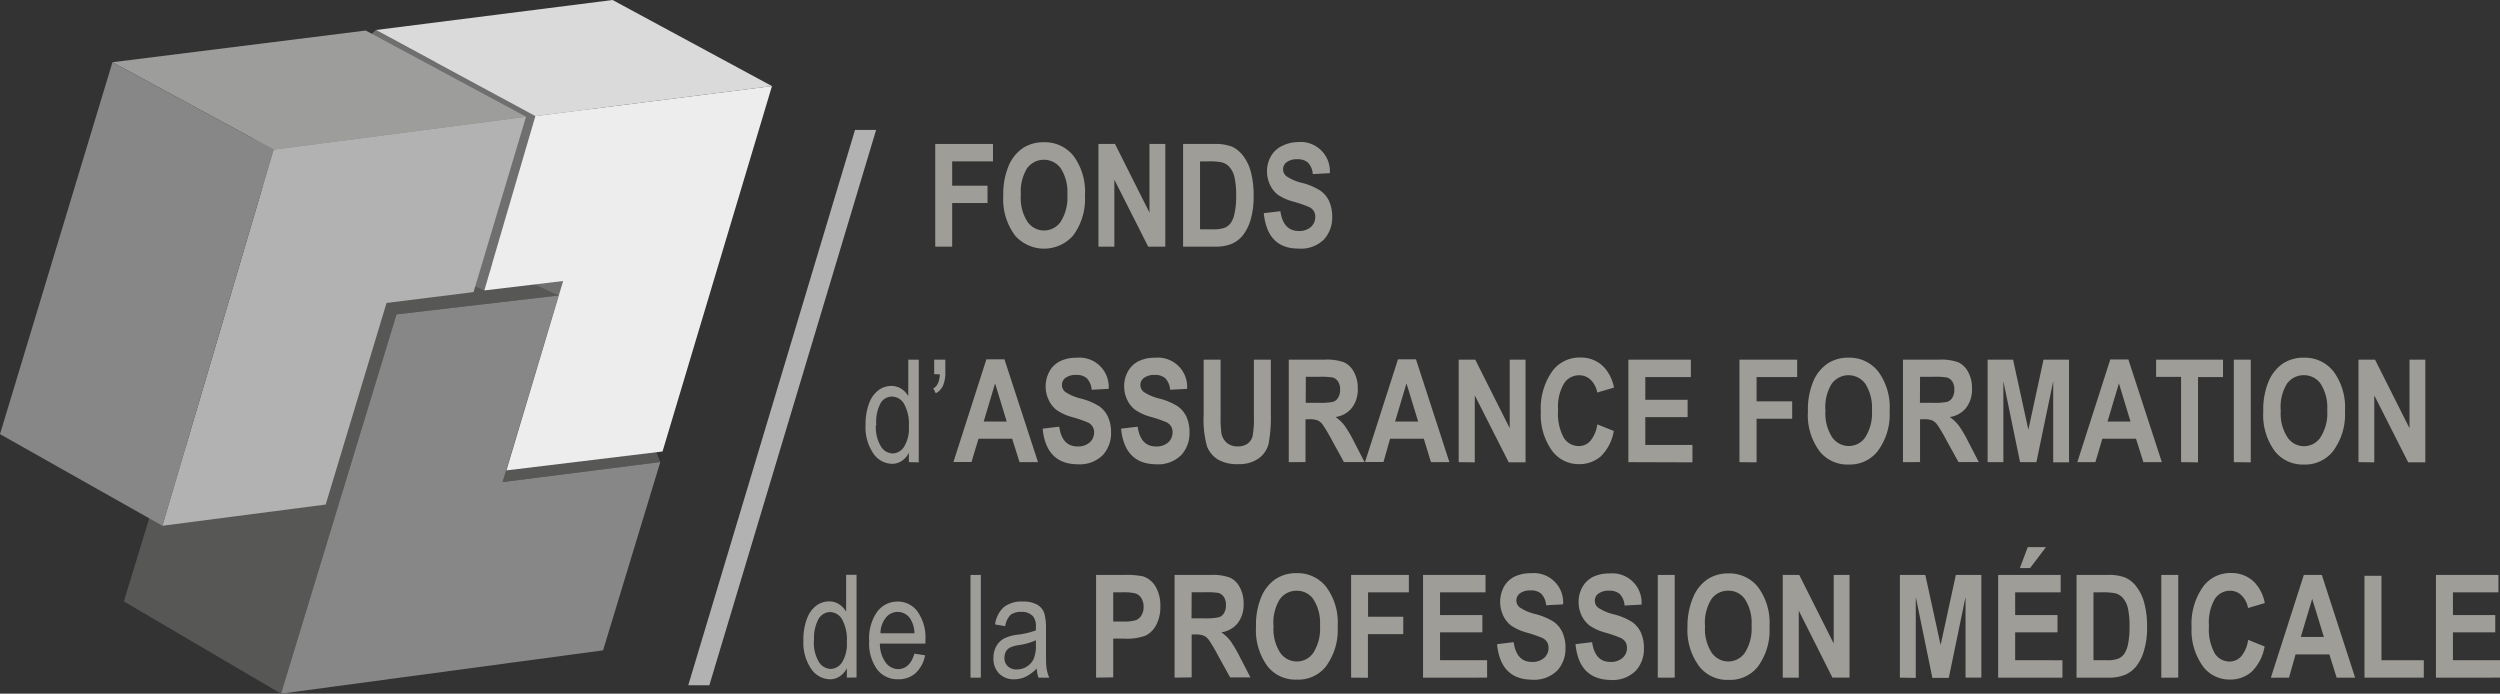 <svg id="Calque_2" data-name="Calque 2" xmlns="http://www.w3.org/2000/svg" viewBox="0 0 379.26 105.23"><rect x="0" y="0" width="379.26" height="105.23" fill="#333333" stroke="none"/><defs><style>.cls-1{fill:#575756;}.cls-2{fill:#878787;}.cls-3{fill:#706f6f;}.cls-4{fill:#dadada;}.cls-5{fill:#ededed;}.cls-6{fill:#9d9d9c;}.cls-7{fill:#b2b2b2;}.cls-8{fill:#9f9d98;}</style></defs><polygon class="cls-1" points="42.63 105.23 18.79 91.24 25.86 68.07 50.13 64.45 58.47 41.87 79.14 41.03 91.78 49.62 100.17 70.09 76.25 73.13 84.75 44.82 60.15 47.69 42.63 105.23"/><polygon class="cls-2" points="42.63 105.23 60.15 47.69 84.75 44.82 76.25 73.13 100.17 70.09 91.49 98.66 42.63 105.23"/><polygon class="cls-3" points="94.11 19.12 69.93 6.07 66.11 9.45 57.04 4.55 33.45 25.44 73.47 44.06 74.62 40.12 86.36 45.58 94.11 19.12"/><polygon class="cls-4" points="57.04 4.55 92.93 0 117.11 13.06 81.22 17.61 57.04 4.55"/><polygon class="cls-5" points="117.11 13.06 100.51 68.49 76.83 71.36 85.43 42.63 73.47 44.06 81.22 17.61 117.11 13.06"/><polygon class="cls-6" points="17.06 9.44 55.48 4.63 79.8 17.71 41.51 22.7 17.06 9.44"/><polygon class="cls-7" points="79.8 17.71 71.84 44.31 58.64 45.96 49.41 76.54 24.64 79.76 41.51 22.7 79.8 17.71"/><polygon class="cls-2" points="41.51 22.7 24.64 79.76 0 65.86 17.06 9.44 41.51 22.7"/><polygon class="cls-7" points="104.41 103.96 107.61 103.96 132.91 19.71 129.71 19.71 104.41 103.96"/><path class="cls-8" d="M532,656.55v-1.42a3.16,3.16,0,0,1-1.09,1.24,2.61,2.61,0,0,1-1.45.43,3.5,3.5,0,0,1-2.83-1.54,7,7,0,0,1-1.2-4.35,9,9,0,0,1,.53-3.27,4.41,4.41,0,0,1,1.42-2,3.28,3.28,0,0,1,2-.65,2.76,2.76,0,0,1,1.44.41,3.23,3.23,0,0,1,1.09,1.14V641h1.59v15.58Zm-5-5.63a5.59,5.59,0,0,0,.76,3.25,2.17,2.17,0,0,0,1.77,1.06,2.1,2.1,0,0,0,1.73-1,5.28,5.28,0,0,0,.74-3.08,6.33,6.33,0,0,0-.74-3.46,2.16,2.16,0,0,0-1.85-1.09,2,2,0,0,0-1.7,1A6,6,0,0,0,527.06,650.92Z" transform="translate(-394.12 -586.44)"/><path class="cls-8" d="M535.84,643.2V641h1.69v1.75a5.12,5.12,0,0,1-.37,2.24,2.52,2.52,0,0,1-1.08,1.11l-.38-.74c.61-.31.94-1,1-2.13Z" transform="translate(-394.12 -586.44)"/><path class="cls-8" d="M551.59,656.55h-2.8L547.67,653h-5.11l-1.06,3.53h-2.74l5-15.58h2.74Zm-4.75-6.16-1.76-5.79-1.73,5.79Z" transform="translate(-394.12 -586.44)"/><path class="cls-8" d="M552.29,651.47l2.52-.3c.28,2,1.21,3,2.78,3a2.62,2.62,0,0,0,1.84-.61,2,2,0,0,0,.67-1.52,1.63,1.63,0,0,0-.24-.9,1.66,1.66,0,0,0-.71-.61,19.1,19.1,0,0,0-2.31-.8,7.82,7.82,0,0,1-2.42-1.08,4.06,4.06,0,0,1-1.21-1.54,4.8,4.8,0,0,1,.12-4.34,3.8,3.8,0,0,1,1.6-1.53,5.46,5.46,0,0,1,2.52-.53,4.44,4.44,0,0,1,4.86,4.72l-2.58.14a2.8,2.8,0,0,0-.74-1.75,2.29,2.29,0,0,0-1.6-.5,2.59,2.59,0,0,0-1.61.43,1.33,1.33,0,0,0-.56,1.08,1.34,1.34,0,0,0,.51,1.07,7.33,7.33,0,0,0,2.35,1,9.62,9.62,0,0,1,2.81,1.18,4,4,0,0,1,1.32,1.61,5.52,5.52,0,0,1,.46,2.38,4.9,4.9,0,0,1-1.25,3.41,5,5,0,0,1-3.9,1.39C554.38,656.82,552.64,655,552.29,651.47Z" transform="translate(-394.12 -586.44)"/><path class="cls-8" d="M564.19,651.47l2.52-.3c.28,2,1.21,3,2.78,3a2.6,2.6,0,0,0,1.84-.61A2,2,0,0,0,572,652a1.72,1.72,0,0,0-.23-.9,1.79,1.79,0,0,0-.71-.61,19.51,19.51,0,0,0-2.32-.8,7.74,7.74,0,0,1-2.41-1.08,4.08,4.08,0,0,1-1.22-1.54,4.68,4.68,0,0,1-.45-2,4.54,4.54,0,0,1,.58-2.3,3.75,3.75,0,0,1,1.6-1.53,5.45,5.45,0,0,1,2.51-.53,4.44,4.44,0,0,1,4.86,4.72l-2.58.14a2.8,2.8,0,0,0-.73-1.75,2.34,2.34,0,0,0-1.61-.5,2.56,2.56,0,0,0-1.6.43,1.31,1.31,0,0,0-.57,1.08,1.34,1.34,0,0,0,.51,1.07,7.44,7.44,0,0,0,2.35,1,9.5,9.5,0,0,1,2.81,1.18,4.09,4.09,0,0,1,1.33,1.61,5.68,5.68,0,0,1,.45,2.38,4.85,4.85,0,0,1-1.25,3.41,5,5,0,0,1-3.9,1.39C566.29,656.82,564.54,655,564.19,651.47Z" transform="translate(-394.12 -586.44)"/><path class="cls-8" d="M576.72,641h2.57v8.44a19.31,19.31,0,0,0,.1,2.56,2.54,2.54,0,0,0,.81,1.59,2.48,2.48,0,0,0,1.7.57,2.52,2.52,0,0,0,1.46-.4,2,2,0,0,0,.77-1.11,13.4,13.4,0,0,0,.21-3V641h2.57v8.18a22.08,22.08,0,0,1-.33,4.54,3.9,3.9,0,0,1-1.51,2.26,5.11,5.11,0,0,1-3.1.87,5.76,5.76,0,0,1-3.12-.72,4.09,4.09,0,0,1-1.63-2,15.5,15.5,0,0,1-.5-4.8Z" transform="translate(-394.12 -586.44)"/><path class="cls-8" d="M589.63,656.55V641h5.43a7.6,7.6,0,0,1,3,.42,3.32,3.32,0,0,1,1.46,1.46,4.94,4.94,0,0,1,.58,2.48,4.58,4.58,0,0,1-.88,2.94,3.84,3.84,0,0,1-2.49,1.4,6.36,6.36,0,0,1,1.37,1.31,18.9,18.9,0,0,1,1.48,2.53l1.55,3H598l-1.86-3.39a23.68,23.68,0,0,0-1.37-2.3,2,2,0,0,0-.77-.64,3.46,3.46,0,0,0-1.3-.17h-.53v6.5Zm2.57-9h1.92a9.87,9.87,0,0,0,2.23-.15,1.39,1.39,0,0,0,.77-.63,2.25,2.25,0,0,0,.3-1.24,2.16,2.16,0,0,0-.3-1.2,1.5,1.5,0,0,0-.8-.62,11.26,11.26,0,0,0-2.1-.11h-2Z" transform="translate(-394.12 -586.44)"/><path class="cls-8" d="M614,656.55h-2.8L610.12,653H605l-1,3.53H601.2l5-15.58h2.73Zm-4.74-6.16-1.77-5.79-1.73,5.79Z" transform="translate(-394.12 -586.44)"/><path class="cls-8" d="M615.41,656.55V641h2.51l5.23,10.4V641h2.4v15.58H623l-5.15-10.16v10.16Z" transform="translate(-394.12 -586.44)"/><path class="cls-8" d="M636.44,650.82l2.5,1a7,7,0,0,1-1.94,3.82,4.91,4.91,0,0,1-3.35,1.21,5,5,0,0,1-4-1.93,9.29,9.29,0,0,1-1.78-6,9.74,9.74,0,0,1,1.79-6.24,5.12,5.12,0,0,1,4.2-2,4.83,4.83,0,0,1,3.6,1.47,6.4,6.4,0,0,1,1.51,3.09l-2.55.75a3.44,3.44,0,0,0-1-1.94,2.46,2.46,0,0,0-1.72-.68,2.71,2.71,0,0,0-2.31,1.24,7,7,0,0,0-.9,4.07,7.54,7.54,0,0,0,.87,4.18,2.66,2.66,0,0,0,2.27,1.25,2.35,2.35,0,0,0,1.76-.79A5,5,0,0,0,636.44,650.82Z" transform="translate(-394.12 -586.44)"/><path class="cls-8" d="M641.15,656.55V641h9.48v2.64h-6.91v3.45h6.42v2.63h-6.42v4.22h7.15v2.64Z" transform="translate(-394.12 -586.44)"/><path class="cls-8" d="M658,656.55V641h8.76v2.64H660.6v3.68H666v2.64H660.6v6.62Z" transform="translate(-394.12 -586.44)"/><path class="cls-8" d="M668.39,648.86a11.06,11.06,0,0,1,.82-4.59,6.2,6.2,0,0,1,2.16-2.68,5.64,5.64,0,0,1,3.22-.89,5.51,5.51,0,0,1,4.46,2.1,9.07,9.07,0,0,1,1.73,6,9.28,9.28,0,0,1-1.83,6.11,5.34,5.34,0,0,1-4.35,2,5.41,5.41,0,0,1-4.38-1.93A9.14,9.14,0,0,1,668.39,648.86Zm2.66-.11a6.61,6.61,0,0,0,1,4,3.06,3.06,0,0,0,2.53,1.35,3,3,0,0,0,2.52-1.34,6.79,6.79,0,0,0,1-4.09,6.67,6.67,0,0,0-1-4,3.15,3.15,0,0,0-5.11,0A6.71,6.71,0,0,0,671.05,648.75Z" transform="translate(-394.12 -586.44)"/><path class="cls-8" d="M682.81,656.55V641h5.43a7.6,7.6,0,0,1,3,.42,3.32,3.32,0,0,1,1.46,1.46,4.94,4.94,0,0,1,.58,2.48,4.58,4.58,0,0,1-.88,2.94,3.84,3.84,0,0,1-2.49,1.4,6.36,6.36,0,0,1,1.37,1.31,18.9,18.9,0,0,1,1.48,2.53l1.55,3h-3.08l-1.87-3.39a22.32,22.32,0,0,0-1.36-2.3,2.12,2.12,0,0,0-.77-.64,3.46,3.46,0,0,0-1.3-.17h-.53v6.5Zm2.57-9h1.92a9.87,9.87,0,0,0,2.23-.15,1.43,1.43,0,0,0,.77-.63,2.25,2.25,0,0,0,.3-1.24,2.16,2.16,0,0,0-.3-1.2,1.54,1.54,0,0,0-.8-.62,11.26,11.26,0,0,0-2.1-.11h-2Z" transform="translate(-394.12 -586.44)"/><path class="cls-8" d="M695.65,656.55V641h3.86l2.32,10.64,2.3-10.64H708v15.58h-2.4V644.28l-2.55,12.27h-2.48l-2.53-12.27v12.27Z" transform="translate(-394.12 -586.44)"/><path class="cls-8" d="M722.08,656.55h-2.8L718.16,653h-5.11L712,656.55h-2.74l5-15.58H717Zm-4.75-6.16-1.76-5.79-1.73,5.79Z" transform="translate(-394.12 -586.44)"/><path class="cls-8" d="M725,656.55V643.61h-3.79V641h10.15v2.64h-3.79v12.94Z" transform="translate(-394.12 -586.44)"/><path class="cls-8" d="M733,656.55V641h2.57v15.58Z" transform="translate(-394.12 -586.44)"/><path class="cls-8" d="M737.47,648.86a11.06,11.06,0,0,1,.82-4.59,6.26,6.26,0,0,1,2.15-2.68,5.69,5.69,0,0,1,3.22-.89,5.52,5.52,0,0,1,4.47,2.1,9.13,9.13,0,0,1,1.73,6,9.28,9.28,0,0,1-1.83,6.11,5.34,5.34,0,0,1-4.36,2,5.41,5.41,0,0,1-4.38-1.93A9.19,9.19,0,0,1,737.47,648.86Zm2.65-.11a6.54,6.54,0,0,0,1,4,3,3,0,0,0,5.05,0,6.79,6.79,0,0,0,1-4.09,6.67,6.67,0,0,0-1-4,3.06,3.06,0,0,0-2.55-1.3,3.09,3.09,0,0,0-2.57,1.31A6.71,6.71,0,0,0,740.12,648.75Z" transform="translate(-394.12 -586.44)"/><path class="cls-8" d="M751.91,656.55V641h2.51l5.23,10.4V641h2.4v15.58h-2.6l-5.14-10.16v10.16Z" transform="translate(-394.12 -586.44)"/><path class="cls-8" d="M536,623.86V608.28h8.76v2.64h-6.19v3.69h5.36v2.63h-5.36v6.62Z" transform="translate(-394.12 -586.44)"/><path class="cls-8" d="M546.32,616.17a11.22,11.22,0,0,1,.82-4.59,6.2,6.2,0,0,1,2.16-2.68,5.66,5.66,0,0,1,3.22-.88,5.53,5.53,0,0,1,4.47,2.09,9.14,9.14,0,0,1,1.72,6,9.26,9.26,0,0,1-1.83,6.11,5.88,5.88,0,0,1-8.73,0A9.12,9.12,0,0,1,546.32,616.17Zm2.66-.11a6.61,6.61,0,0,0,1,4,3.05,3.05,0,0,0,5.06,0,6.84,6.84,0,0,0,1-4.09,6.69,6.69,0,0,0-1-4,3.17,3.17,0,0,0-5.11,0A6.71,6.71,0,0,0,549,616.06Z" transform="translate(-394.12 -586.44)"/><path class="cls-8" d="M560.76,623.86V608.28h2.51l5.23,10.41V608.28h2.4v15.58h-2.59l-5.14-10.16v10.16Z" transform="translate(-394.12 -586.44)"/><path class="cls-8" d="M573.6,608.28h4.7a7.17,7.17,0,0,1,2.7.4,4.51,4.51,0,0,1,1.67,1.35,6.84,6.84,0,0,1,1.2,2.45,13.81,13.81,0,0,1,.43,3.75,12.17,12.17,0,0,1-.45,3.51,7.08,7.08,0,0,1-1.16,2.37,4.47,4.47,0,0,1-1.69,1.31,6.47,6.47,0,0,1-2.56.44H573.6Zm2.57,2.64v10.31h1.94a4.89,4.89,0,0,0,1.8-.24,2.17,2.17,0,0,0,.91-.7,4,4,0,0,0,.59-1.5,12,12,0,0,0,.24-2.68,12.27,12.27,0,0,0-.24-2.73,3.6,3.6,0,0,0-.75-1.57,2.33,2.33,0,0,0-1.22-.75,9.69,9.69,0,0,0-2.1-.14Z" transform="translate(-394.12 -586.44)"/><path class="cls-8" d="M585.84,618.78l2.52-.3c.29,2,1.21,3,2.79,3a2.62,2.62,0,0,0,1.84-.61,2,2,0,0,0,.66-1.51,1.64,1.64,0,0,0-.23-.91,1.73,1.73,0,0,0-.71-.61,20.82,20.82,0,0,0-2.32-.8A7.74,7.74,0,0,1,588,616a4.08,4.08,0,0,1-1.22-1.54,4.68,4.68,0,0,1-.45-2,4.51,4.51,0,0,1,.58-2.29,3.77,3.77,0,0,1,1.6-1.54A5.47,5.47,0,0,1,591,608a4.43,4.43,0,0,1,4.86,4.71l-2.59.14a2.75,2.75,0,0,0-.73-1.75,2.36,2.36,0,0,0-1.6-.5,2.59,2.59,0,0,0-1.61.43,1.31,1.31,0,0,0-.56,1.09,1.33,1.33,0,0,0,.51,1.06,7.22,7.22,0,0,0,2.35,1,9.71,9.71,0,0,1,2.81,1.19,4,4,0,0,1,1.32,1.6,5.72,5.72,0,0,1,.46,2.39,4.91,4.91,0,0,1-1.25,3.41,5,5,0,0,1-3.91,1.38Q586.38,624.13,585.84,618.78Z" transform="translate(-394.12 -586.44)"/><path class="cls-8" d="M522.59,689.24v-1.43a3.15,3.15,0,0,1-1.1,1.25,2.61,2.61,0,0,1-1.44.43,3.51,3.51,0,0,1-2.84-1.54A7,7,0,0,1,516,683.6a8.79,8.79,0,0,1,.53-3.27,4.33,4.33,0,0,1,1.41-2,3.23,3.23,0,0,1,2-.65,2.62,2.62,0,0,1,1.44.41,3.26,3.26,0,0,1,1.1,1.14v-5.59h1.58v15.58Zm-5-5.63a5.67,5.67,0,0,0,.76,3.25,2.17,2.17,0,0,0,1.77,1.06,2.12,2.12,0,0,0,1.74-1,5.28,5.28,0,0,0,.73-3.08,6.34,6.34,0,0,0-.73-3.46,2.17,2.17,0,0,0-1.85-1.09,2.06,2.06,0,0,0-1.71,1.05A6,6,0,0,0,517.62,683.61Z" transform="translate(-394.12 -586.44)"/><path class="cls-8" d="M532.84,685.6l1.62.25a4.92,4.92,0,0,1-1.46,2.72,3.83,3.83,0,0,1-2.62.92,3.89,3.89,0,0,1-3.19-1.49,6.69,6.69,0,0,1-1.21-4.31,7,7,0,0,1,1.22-4.46,3.83,3.83,0,0,1,3.11-1.53,3.68,3.68,0,0,1,3,1.51,6.86,6.86,0,0,1,1.2,4.36v.51h-6.91a4.86,4.86,0,0,0,.88,2.87,2.4,2.4,0,0,0,1.92,1C531.56,687.92,532.38,687.15,532.84,685.6Zm-5.15-3.09h5.16a4.25,4.25,0,0,0-.63-2.19,2.28,2.28,0,0,0-3.72-.17A3.86,3.86,0,0,0,527.69,682.51Z" transform="translate(-394.12 -586.44)"/><path class="cls-8" d="M541.35,689.24V673.66h1.57v15.58Z" transform="translate(-394.12 -586.44)"/><path class="cls-8" d="M551.4,687.85a6.07,6.07,0,0,1-1.64,1.23,4,4,0,0,1-1.76.41,3.09,3.09,0,0,1-2.31-.87,3.2,3.2,0,0,1-.86-2.35,3.59,3.59,0,0,1,.4-1.73,3,3,0,0,1,1.11-1.18,6,6,0,0,1,2.12-.63,12.11,12.11,0,0,0,2.81-.66v-.49a2.44,2.44,0,0,0-.42-1.63,2.24,2.24,0,0,0-1.79-.68,2.53,2.53,0,0,0-1.64.45,3.06,3.06,0,0,0-.8,1.71l-1.54-.26a4.27,4.27,0,0,1,1.34-2.64,4.36,4.36,0,0,1,2.87-.83,4.19,4.19,0,0,1,2.29.54,2.35,2.35,0,0,1,1,1.36,9.38,9.38,0,0,1,.22,2.36v2.55c0,1.79,0,2.91.1,3.37a5.05,5.05,0,0,0,.4,1.36h-1.64A4.83,4.83,0,0,1,551.4,687.85Zm-.13-4.28a9.8,9.8,0,0,1-2.56.73,4.51,4.51,0,0,0-1.38.39,1.52,1.52,0,0,0-.62.61,2,2,0,0,0-.21.92,1.68,1.68,0,0,0,.5,1.29,1.9,1.9,0,0,0,1.38.49,2.82,2.82,0,0,0,2.55-1.6,5.17,5.17,0,0,0,.34-2.12Z" transform="translate(-394.12 -586.44)"/><path class="cls-8" d="M560.4,689.24V673.66h4.14a12.62,12.62,0,0,1,3,.22,3.48,3.48,0,0,1,1.88,1.54,5.68,5.68,0,0,1,.73,3,5.78,5.78,0,0,1-.63,2.83,3.71,3.71,0,0,1-1.6,1.61,8.2,8.2,0,0,1-3.29.46H563v5.88ZM563,676.3v4.43h1.43a6,6,0,0,0,2-.21,1.66,1.66,0,0,0,.85-.73,2.38,2.38,0,0,0,.33-1.29,2.43,2.43,0,0,0-.34-1.31,1.67,1.67,0,0,0-.84-.71,7.38,7.38,0,0,0-2.12-.18Z" transform="translate(-394.12 -586.44)"/><path class="cls-8" d="M572.31,689.24V673.66h5.43a7.6,7.6,0,0,1,3,.42,3.26,3.26,0,0,1,1.46,1.46,4.94,4.94,0,0,1,.58,2.48,4.58,4.58,0,0,1-.88,2.94,3.88,3.88,0,0,1-2.49,1.4,6.57,6.57,0,0,1,1.37,1.3,19.9,19.9,0,0,1,1.48,2.54l1.55,3h-3.08l-1.87-3.39a22.32,22.32,0,0,0-1.36-2.3,2.12,2.12,0,0,0-.77-.64,3.42,3.42,0,0,0-1.3-.18h-.53v6.51Zm2.57-9h1.91a9.13,9.13,0,0,0,2.24-.16,1.41,1.41,0,0,0,.77-.62,2.25,2.25,0,0,0,.3-1.24,2.13,2.13,0,0,0-.3-1.2,1.53,1.53,0,0,0-.81-.62,10.19,10.19,0,0,0-2.09-.11h-2Z" transform="translate(-394.12 -586.44)"/><path class="cls-8" d="M584.66,681.54a11,11,0,0,1,.82-4.58,6.14,6.14,0,0,1,2.16-2.68,5.64,5.64,0,0,1,3.22-.89,5.51,5.51,0,0,1,4.46,2.1,9.07,9.07,0,0,1,1.73,6,9.28,9.28,0,0,1-1.83,6.11,5.33,5.33,0,0,1-4.35,1.94,5.41,5.41,0,0,1-4.38-1.92A9.17,9.17,0,0,1,584.66,681.54Zm2.66-.1a6.61,6.61,0,0,0,1,4,3.06,3.06,0,0,0,2.53,1.35,3,3,0,0,0,2.52-1.34,6.79,6.79,0,0,0,1-4.09,6.67,6.67,0,0,0-1-4,3,3,0,0,0-2.55-1.3,3.07,3.07,0,0,0-2.56,1.31A6.71,6.71,0,0,0,587.32,681.44Z" transform="translate(-394.12 -586.44)"/><path class="cls-8" d="M599.09,689.24V673.66h8.76v2.64h-6.19V680H607v2.64h-5.36v6.62Z" transform="translate(-394.12 -586.44)"/><path class="cls-8" d="M610,689.24V673.66h9.48v2.64h-6.9v3.45H619v2.62h-6.42v4.23h7.14v2.64Z" transform="translate(-394.12 -586.44)"/><path class="cls-8" d="M621.23,684.16l2.52-.3c.28,2,1.21,3,2.78,3a2.67,2.67,0,0,0,1.84-.61,2,2,0,0,0,.67-1.52,1.72,1.72,0,0,0-.23-.9,1.75,1.75,0,0,0-.72-.61,19.1,19.1,0,0,0-2.31-.8,8.06,8.06,0,0,1-2.42-1.08,4.14,4.14,0,0,1-1.21-1.54,4.89,4.89,0,0,1,.12-4.34,3.83,3.83,0,0,1,1.6-1.54,5.6,5.6,0,0,1,2.52-.52,4.44,4.44,0,0,1,4.86,4.72l-2.58.14a2.77,2.77,0,0,0-.74-1.75,2.29,2.29,0,0,0-1.6-.5,2.59,2.59,0,0,0-1.61.43,1.33,1.33,0,0,0-.56,1.08,1.34,1.34,0,0,0,.51,1.07,7.33,7.33,0,0,0,2.35,1,9.62,9.62,0,0,1,2.81,1.18,4,4,0,0,1,1.32,1.61,5.52,5.52,0,0,1,.46,2.38,4.9,4.9,0,0,1-1.25,3.41,5,5,0,0,1-3.9,1.38C623.33,689.5,621.58,687.72,621.23,684.16Z" transform="translate(-394.12 -586.44)"/><path class="cls-8" d="M633.13,684.16l2.52-.3c.28,2,1.21,3,2.78,3a2.67,2.67,0,0,0,1.84-.61,2,2,0,0,0,.67-1.52,1.72,1.72,0,0,0-.23-.9,1.75,1.75,0,0,0-.72-.61,18.44,18.44,0,0,0-2.31-.8,8,8,0,0,1-2.41-1.08,4.16,4.16,0,0,1-1.22-1.54,4.68,4.68,0,0,1-.45-2,4.54,4.54,0,0,1,.58-2.3,3.77,3.77,0,0,1,1.6-1.54,5.58,5.58,0,0,1,2.51-.52,4.44,4.44,0,0,1,4.86,4.72l-2.58.14a2.77,2.77,0,0,0-.73-1.75,2.34,2.34,0,0,0-1.61-.5,2.56,2.56,0,0,0-1.6.43,1.31,1.31,0,0,0-.57,1.08,1.34,1.34,0,0,0,.51,1.07,7.33,7.33,0,0,0,2.35,1,9.5,9.5,0,0,1,2.81,1.18,4.09,4.09,0,0,1,1.33,1.61,5.68,5.68,0,0,1,.45,2.38,4.85,4.85,0,0,1-1.25,3.41,5,5,0,0,1-3.9,1.38C635.23,689.5,633.48,687.72,633.13,684.16Z" transform="translate(-394.12 -586.44)"/><path class="cls-8" d="M645.61,689.24V673.66h2.57v15.58Z" transform="translate(-394.12 -586.44)"/><path class="cls-8" d="M650.12,681.54A11,11,0,0,1,651,677a6.13,6.13,0,0,1,2.15-2.68,5.67,5.67,0,0,1,3.22-.89,5.52,5.52,0,0,1,4.47,2.1,9.12,9.12,0,0,1,1.72,6,9.28,9.28,0,0,1-1.82,6.11,5.35,5.35,0,0,1-4.36,1.94,5.41,5.41,0,0,1-4.38-1.92A9.17,9.17,0,0,1,650.12,681.54Zm2.66-.1a6.61,6.61,0,0,0,1,4,3.05,3.05,0,0,0,5.06,0,6.86,6.86,0,0,0,1-4.09,6.67,6.67,0,0,0-1-4,3,3,0,0,0-2.55-1.3,3.07,3.07,0,0,0-2.56,1.31A6.71,6.71,0,0,0,652.78,681.44Z" transform="translate(-394.12 -586.44)"/><path class="cls-8" d="M664.57,689.24V673.66h2.5l5.23,10.4v-10.4h2.4v15.58h-2.59L667,679.08v10.16Z" transform="translate(-394.12 -586.44)"/><path class="cls-8" d="M682.34,689.24V673.66h3.86l2.32,10.64,2.31-10.64h3.87v15.58h-2.4V677l-2.54,12.28h-2.49L684.75,677v12.28Z" transform="translate(-394.12 -586.44)"/><path class="cls-8" d="M697.25,689.24V673.66h9.48v2.64h-6.9v3.45h6.42v2.62h-6.42v4.23H707v2.64Zm3.29-16.62,1.2-3.18h2.76l-2.41,3.18Z" transform="translate(-394.12 -586.44)"/><path class="cls-8" d="M709.14,673.66h4.7a6.88,6.88,0,0,1,2.69.4,4.41,4.41,0,0,1,1.67,1.34,6.89,6.89,0,0,1,1.2,2.46,13.67,13.67,0,0,1,.44,3.75,11.86,11.86,0,0,1-.46,3.51,7,7,0,0,1-1.16,2.37,4.5,4.5,0,0,1-1.69,1.31,6.38,6.38,0,0,1-2.55.44h-4.84Zm2.57,2.64v10.3h1.93a4.94,4.94,0,0,0,1.8-.23,2.22,2.22,0,0,0,.92-.71,4.2,4.2,0,0,0,.59-1.49,12.81,12.81,0,0,0,.23-2.68,12.15,12.15,0,0,0-.24-2.73,3.65,3.65,0,0,0-.74-1.57,2.35,2.35,0,0,0-1.23-.76,10.52,10.52,0,0,0-2.09-.13Z" transform="translate(-394.12 -586.44)"/><path class="cls-8" d="M722,689.24V673.66h2.57v15.58Z" transform="translate(-394.12 -586.44)"/><path class="cls-8" d="M735.17,683.51l2.5,1a7,7,0,0,1-1.95,3.82,4.86,4.86,0,0,1-3.34,1.2,5,5,0,0,1-4-1.92,9.3,9.3,0,0,1-1.79-6,9.74,9.74,0,0,1,1.8-6.24,5.11,5.11,0,0,1,4.2-2,4.86,4.86,0,0,1,3.6,1.47,6.35,6.35,0,0,1,1.51,3.09l-2.55.75a3.45,3.45,0,0,0-1-1.94,2.44,2.44,0,0,0-1.72-.68,2.73,2.73,0,0,0-2.31,1.24,7.13,7.13,0,0,0-.89,4.07,7.54,7.54,0,0,0,.87,4.18,2.66,2.66,0,0,0,2.27,1.25,2.34,2.34,0,0,0,1.76-.8A5,5,0,0,0,735.17,683.51Z" transform="translate(-394.12 -586.44)"/><path class="cls-8" d="M751.4,689.24h-2.8l-1.11-3.53h-5.12l-1,3.53h-2.75l5-15.58h2.73Zm-4.74-6.17-1.77-5.78-1.73,5.78Z" transform="translate(-394.12 -586.44)"/><path class="cls-8" d="M752.82,689.24V673.79h2.58V686.6h6.42v2.64Z" transform="translate(-394.12 -586.44)"/><path class="cls-8" d="M763.66,689.24V673.66h9.48v2.64h-6.9v3.45h6.42v2.62h-6.42v4.23h7.14v2.64Z" transform="translate(-394.12 -586.44)"/></svg>